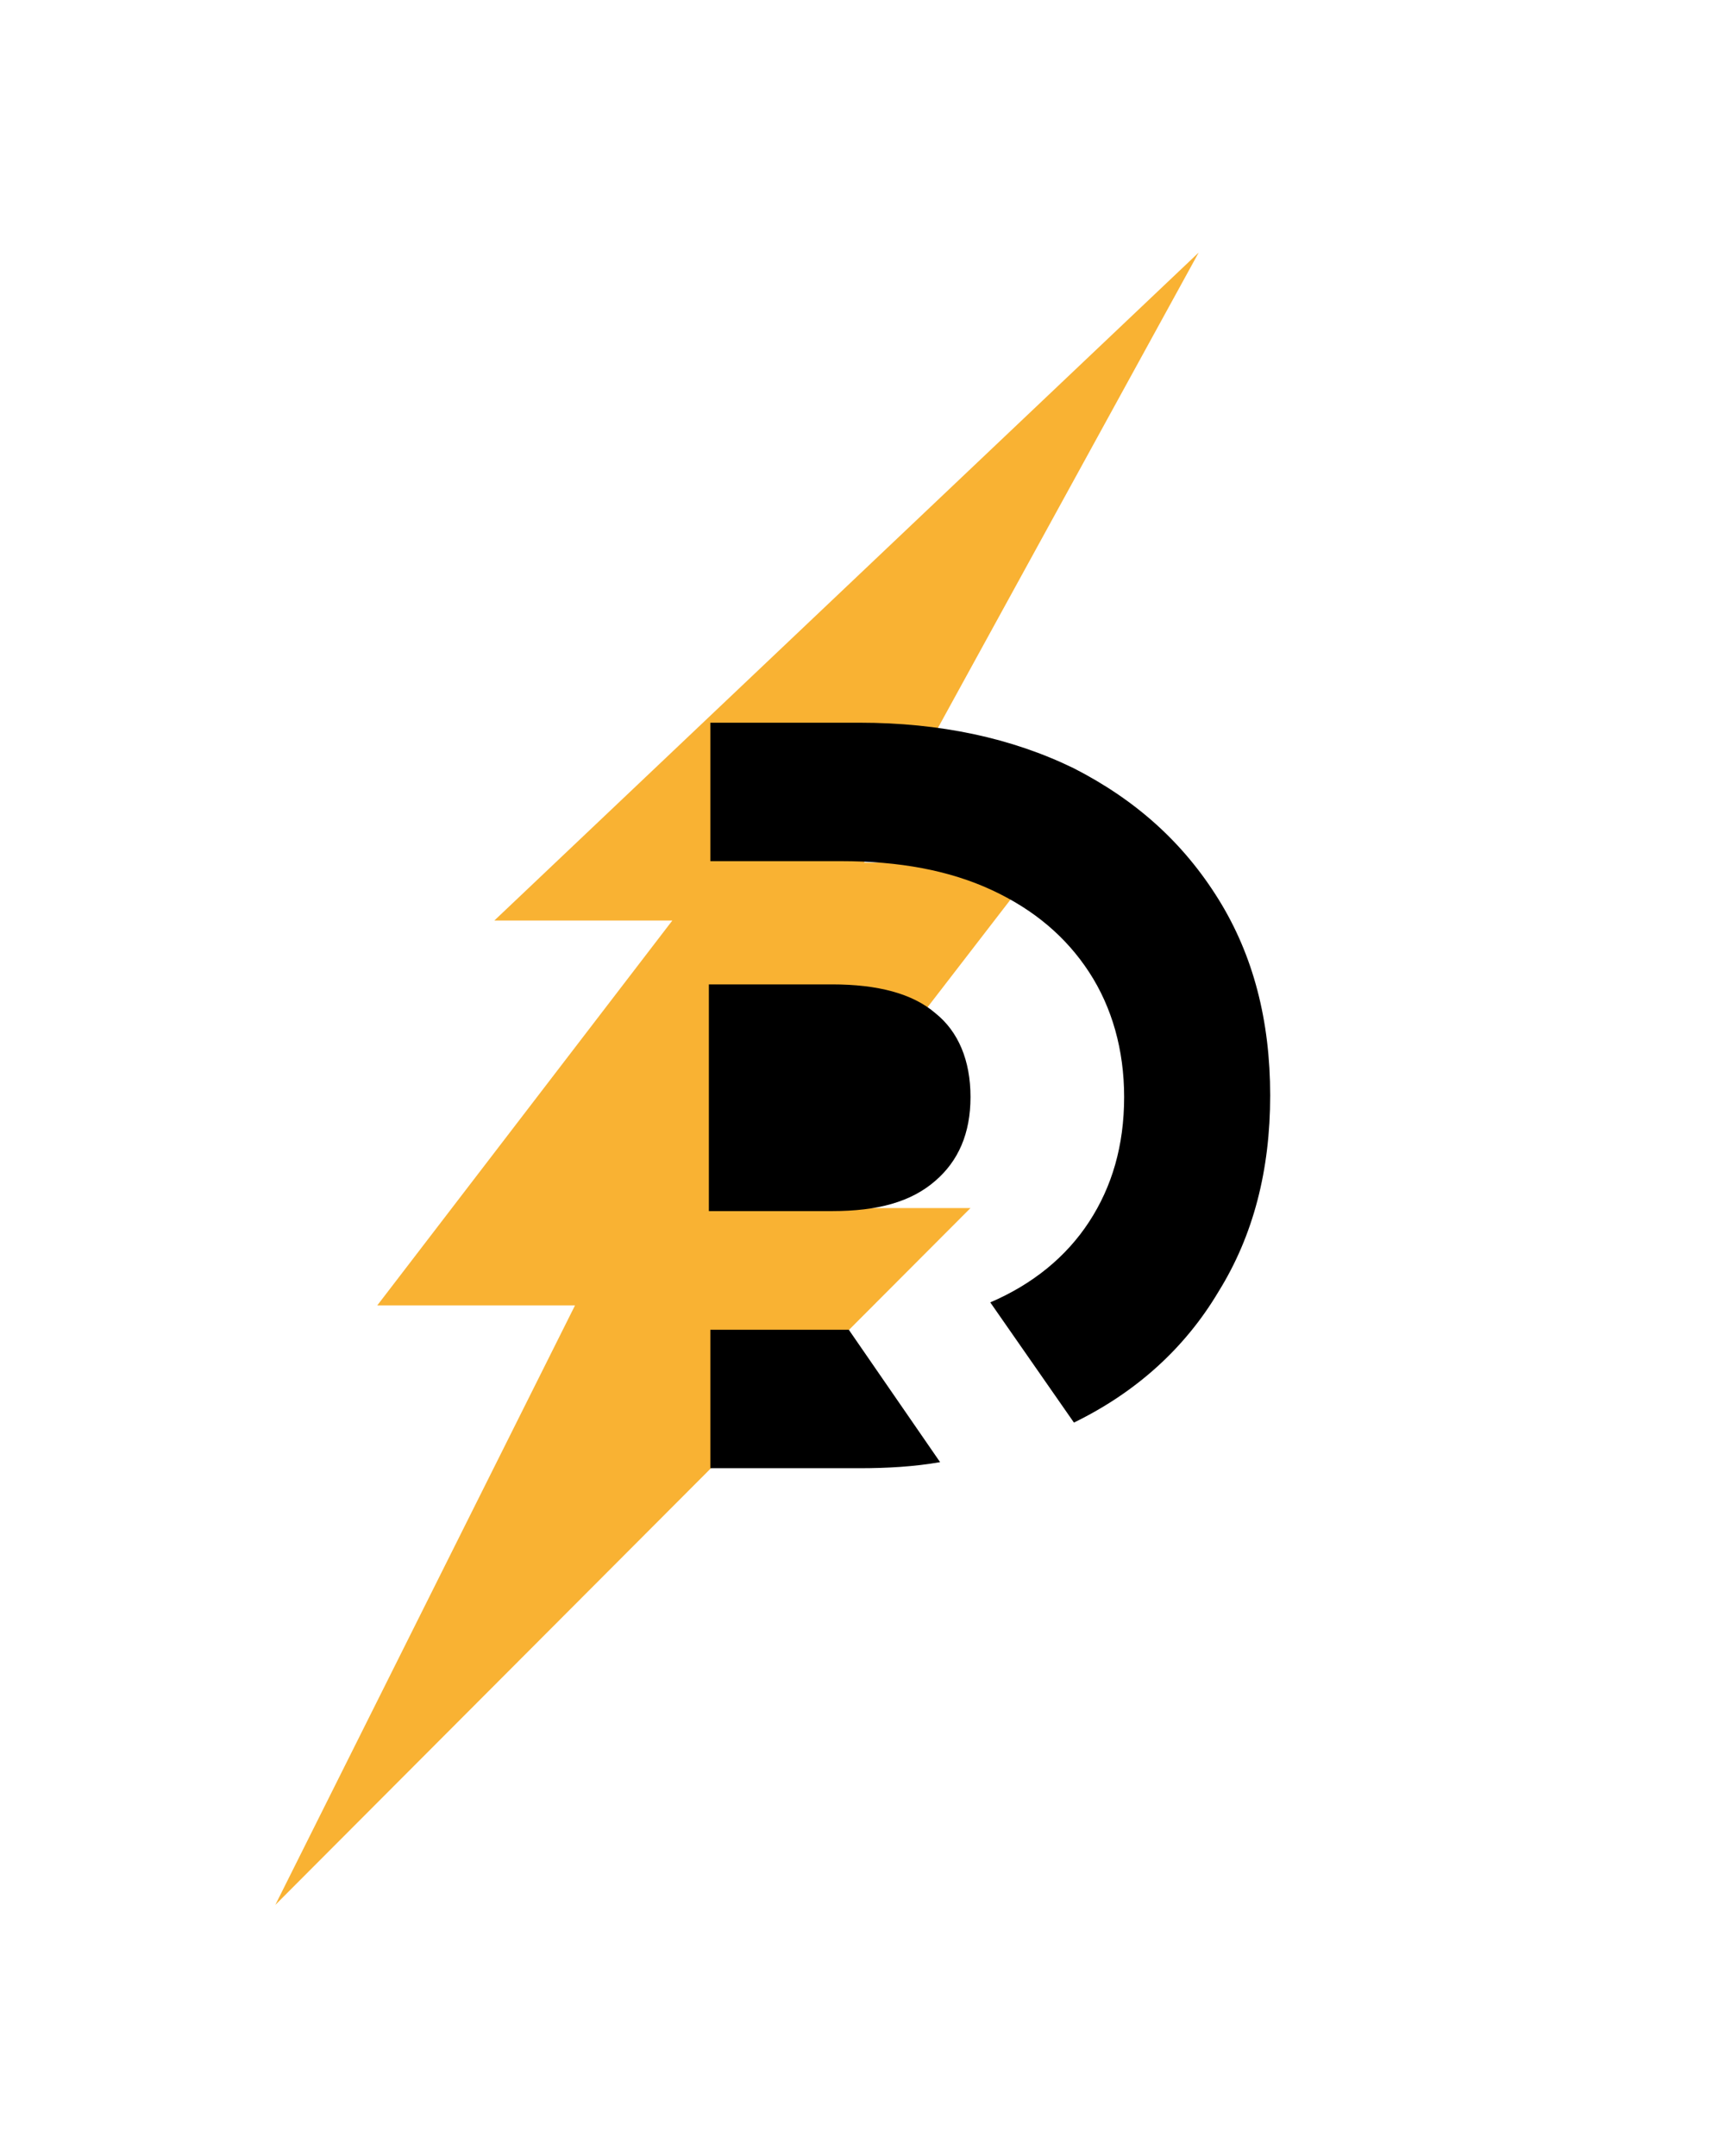 <?xml version="1.0" encoding="UTF-8"?> <!-- Generator: Adobe Illustrator 26.0.3, SVG Export Plug-In . SVG Version: 6.00 Build 0) --> <svg xmlns="http://www.w3.org/2000/svg" xmlns:xlink="http://www.w3.org/1999/xlink" id="Слой_1" x="0px" y="0px" viewBox="0 0 113.4 141.7" style="enable-background:new 0 0 113.4 141.7;" xml:space="preserve"> <style type="text/css"> .st0{fill:#F9B233;} </style> <polygon class="st0" points="78.8,16.6 32.5,60.5 44.2,60.5 24.8,85.8 37.8,85.8 18.1,125.2 63.8,79.4 50.8,79.4 68.3,56.7 56.8,56.7 "></polygon> <g> <path d="M80.1,59.1c-2.3-3.7-5.4-6.5-9.5-8.6c-4.1-2-8.8-3-14.1-3h-9.8v9.1h8.6c3.8,0,7.1,0.6,9.9,1.9c2.8,1.3,4.9,3.1,6.4,5.4 c1.5,2.3,2.3,5.1,2.3,8.2c0,3.2-0.8,5.9-2.3,8.2c-1.5,2.3-3.7,4.1-6.5,5.3l5.5,7.9c0,0,0,0,0,0c4.1-2,7.3-4.9,9.5-8.6 c2.3-3.7,3.4-8,3.4-12.9C83.5,67.1,82.4,62.8,80.1,59.1z"></path> <path d="M55.8,87.4h-0.5h-8.6v9.1h9.8c1.8,0,3.6-0.1,5.3-0.4L55.8,87.4z"></path> <path d="M61.5,66.6c-1.5-1.3-3.8-1.9-6.8-1.9h-8.1v14.9h8.1c3,0,5.2-0.6,6.8-2c1.5-1.3,2.3-3.1,2.3-5.5 C63.8,69.7,63,67.8,61.5,66.6z"></path> </g> </svg> 